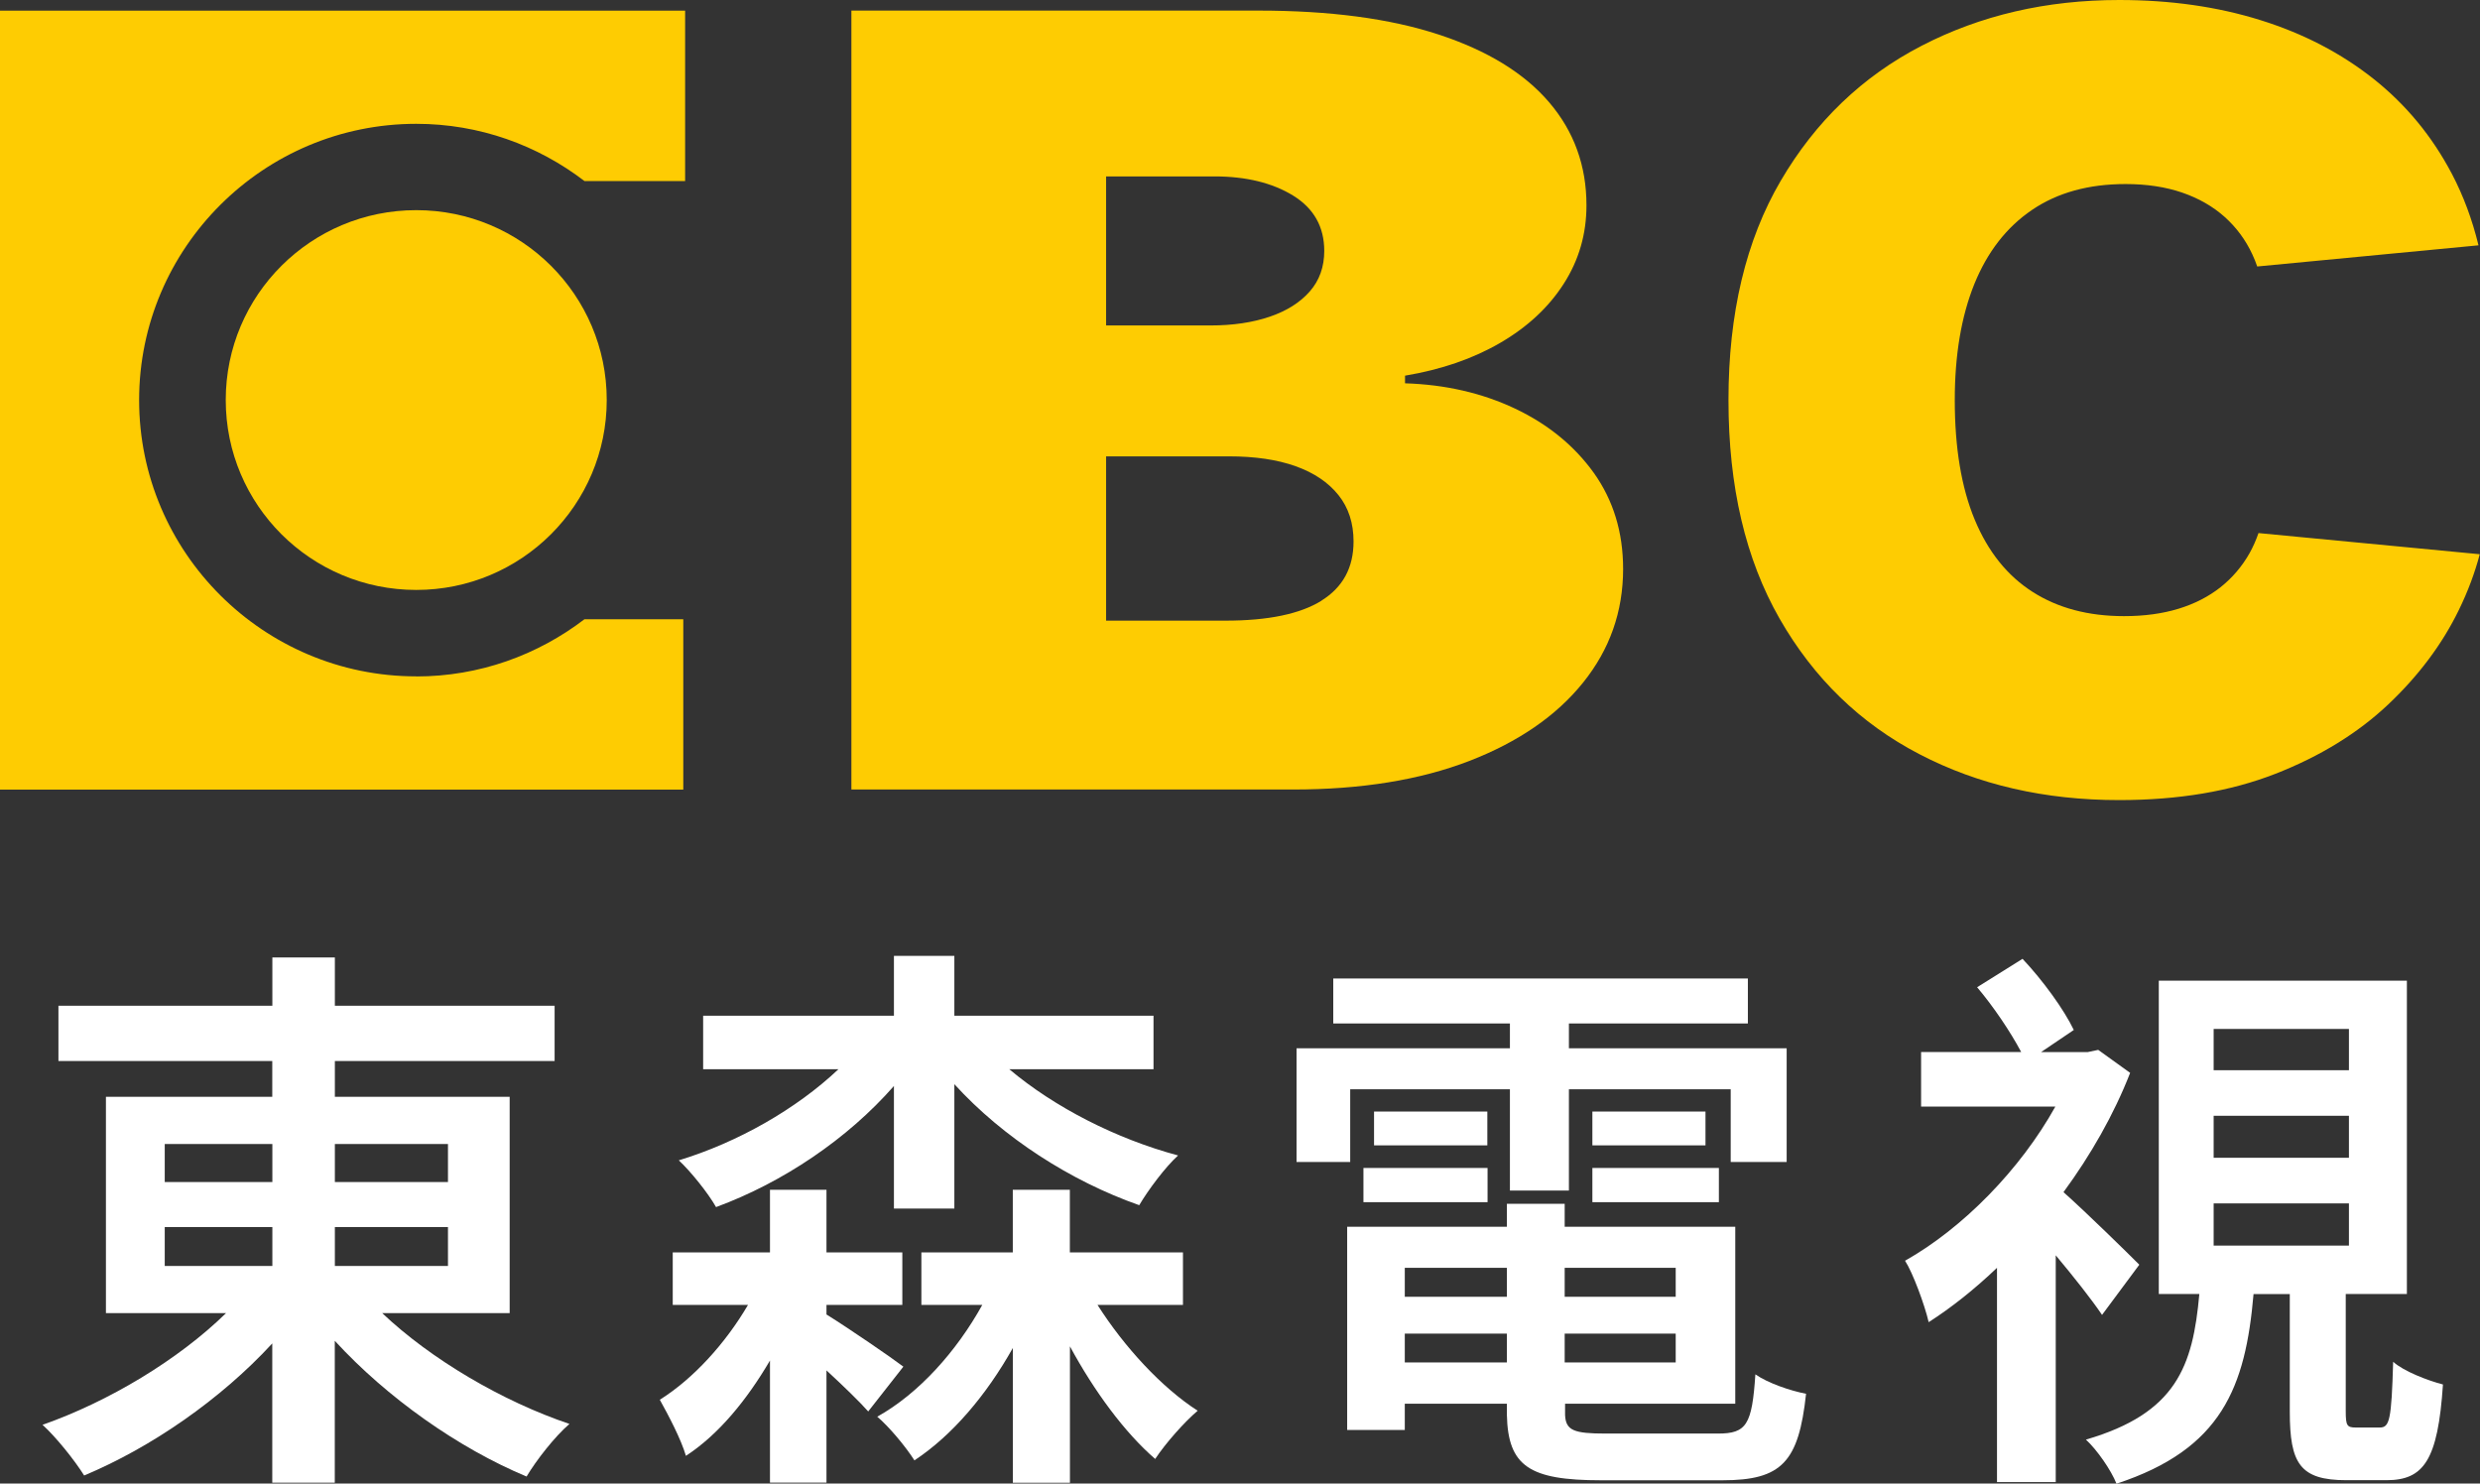 <svg width="112" height="67" viewBox="0 0 112 67" fill="none" xmlns="http://www.w3.org/2000/svg">
<rect x="0" y="0" width="112" height="67" fill="#333333" stroke="none"/>
<g id="logo/ebc(V)" clip-path="url(#clip0_1_608)">
<g id="Group">
<path id="Vector" d="M71.979 21.357C71.096 20.128 69.909 19.158 68.421 18.453C66.932 17.749 65.274 17.368 63.453 17.311V16.966C65.093 16.692 66.528 16.197 67.757 15.481C68.987 14.766 69.942 13.875 70.623 12.811C71.305 11.748 71.647 10.569 71.647 9.272C71.647 7.486 71.085 5.933 69.96 4.618C68.835 3.303 67.173 2.282 64.971 1.56C62.772 0.837 60.057 0.478 56.827 0.478H38.45V35.656H58.399C61.474 35.656 64.124 35.225 66.348 34.37C68.569 33.511 70.284 32.332 71.492 30.83C72.7 29.331 73.302 27.617 73.302 25.695C73.302 24.034 72.858 22.59 71.979 21.357ZM49.956 7.967H54.841C56.276 7.967 57.462 8.258 58.399 8.833C59.336 9.412 59.805 10.245 59.805 11.331C59.805 12.053 59.589 12.66 59.153 13.16C58.716 13.659 58.114 14.04 57.343 14.303C56.571 14.565 55.681 14.698 54.672 14.698H49.953V7.963L49.956 7.967ZM59.682 27.128C58.716 27.729 57.267 28.03 55.335 28.03H49.953V20.61H55.501C56.672 20.61 57.678 20.757 58.511 21.055C59.347 21.353 59.989 21.788 60.447 22.36C60.904 22.931 61.128 23.632 61.128 24.455C61.128 25.634 60.645 26.525 59.679 27.125L59.682 27.128Z" fill="#FECC02"/>
<path id="Vector_2" d="M18.799 26.643C14.045 26.643 10.195 22.805 10.195 18.065C10.195 13.325 14.045 9.491 18.799 9.491C23.554 9.491 27.401 13.332 27.401 18.065C27.401 22.798 23.551 26.643 18.799 26.643Z" fill="#FECC02"/>
<path id="Vector_3" d="M18.799 30.546C11.896 30.546 6.283 24.947 6.283 18.069C6.283 11.191 11.896 5.592 18.799 5.592C21.658 5.592 24.286 6.562 26.395 8.176H30.941V0.482H0V35.66H30.858V27.966H26.395C24.286 29.579 21.658 30.55 18.799 30.55V30.546Z" fill="#FECC02"/>
<path id="Vector_4" d="M101.996 24.077C101.885 24.397 101.751 24.699 101.593 24.983C101.254 25.583 100.814 26.097 100.281 26.521C99.743 26.945 99.113 27.269 98.388 27.491C97.66 27.714 96.841 27.826 95.922 27.826C94.314 27.826 92.941 27.463 91.798 26.733C90.656 26.007 89.783 24.918 89.181 23.47C88.579 22.022 88.28 20.221 88.28 18.069C88.28 16.031 88.576 14.285 89.163 12.829C89.754 11.374 90.62 10.26 91.769 9.48C92.919 8.7 94.325 8.312 95.994 8.312C96.946 8.312 97.797 8.441 98.547 8.697C99.296 8.955 99.938 9.322 100.468 9.796C100.998 10.271 101.416 10.835 101.719 11.489C101.802 11.665 101.874 11.848 101.939 12.035L111.932 11.079C111.65 9.918 111.25 8.84 110.727 7.845C109.833 6.149 108.655 4.722 107.191 3.561C105.728 2.401 104.022 1.513 102.083 0.909C100.144 0.302 98.017 0 95.706 0C92.418 0 89.444 0.69 86.777 2.07C84.109 3.45 81.989 5.484 80.418 8.168C78.846 10.853 78.06 14.155 78.06 18.069C78.06 21.982 78.832 25.253 80.371 27.944C81.914 30.636 84.015 32.673 86.676 34.057C89.336 35.444 92.346 36.134 95.702 36.134C98.381 36.134 100.731 35.739 102.757 34.948C104.779 34.158 106.481 33.112 107.854 31.815C109.228 30.517 110.291 29.094 111.041 27.556C111.456 26.708 111.769 25.863 111.989 25.03L101.989 24.074L101.996 24.077Z" fill="#FECC02"/>
</g>
<path id="Vector_5" d="M17.26 59.303H23.017V49.535H15.123V47.918H25.047V45.42H15.123V43.242H12.3V45.42H2.639V47.918H12.296V49.535H4.784V59.303H10.209C8.046 61.419 4.899 63.302 1.921 64.348C2.527 64.894 3.378 65.958 3.8 66.637C6.831 65.368 9.967 63.202 12.296 60.672V66.96H15.119V60.553C17.48 63.126 20.699 65.397 23.781 66.684C24.214 65.954 25.065 64.865 25.717 64.308C22.682 63.284 19.463 61.39 17.256 59.299L17.26 59.303ZM20.231 57.175H15.123V55.418H20.231V57.175ZM20.231 51.666V53.384H15.123V51.666H20.231ZM7.44 51.666H12.3V53.384H7.44V51.666ZM7.44 55.418H12.3V57.175H7.44V55.418Z" fill="white"/>
<g id="Group_2">
<path id="Vector_6" d="M32.336 54.516C35.357 53.402 38.269 51.443 40.371 49.046V54.58H43.1V48.964C45.299 51.378 48.345 53.337 51.449 54.429C51.849 53.75 52.62 52.712 53.204 52.183C50.407 51.432 47.624 50.009 45.58 48.288H52.094V45.873H43.1V43.17H40.371V45.873H31.755V48.288H37.866C35.962 50.088 33.316 51.594 30.656 52.403C31.2 52.913 31.972 53.872 32.336 54.512V54.516Z" fill="white"/>
<path id="Vector_7" d="M49.563 58.932H53.424V56.56H48.316V53.732H45.739V56.56H41.611V58.932H44.362C43.194 61.038 41.492 62.936 39.618 63.981C40.162 64.441 40.915 65.351 41.297 65.954C43.024 64.811 44.556 62.989 45.742 60.877V66.964H48.32V60.805C49.416 62.831 50.793 64.7 52.17 65.89C52.628 65.192 53.486 64.222 54.088 63.712C52.462 62.663 50.782 60.844 49.567 58.936L49.563 58.932Z" fill="white"/>
<path id="Vector_8" d="M37.325 59.371V58.932H40.75V56.56H37.325V53.732H34.773V56.56H30.382V58.932H33.781C32.761 60.672 31.319 62.26 29.798 63.216C30.195 63.931 30.757 64.995 30.977 65.749C32.451 64.79 33.731 63.223 34.773 61.444V66.957H37.325V61.89C38.064 62.573 38.799 63.281 39.21 63.744L40.797 61.721C40.285 61.329 38.32 59.982 37.329 59.367L37.325 59.371Z" fill="white"/>
</g>
<g id="Group_3">
<path id="Vector_9" d="M77.627 52.748H71.914V54.293H77.627V52.748Z" fill="white"/>
<path id="Vector_10" d="M60.977 49.194H68.19V53.768H70.854V49.194H78.161V52.478H80.688V47.343H70.854V46.222H78.936V44.191H60.212V46.222H68.19V47.343H58.554V52.478H60.977V49.194Z" fill="white"/>
<path id="Vector_11" d="M77.022 50.2H71.914V51.727H77.022V50.2Z" fill="white"/>
<path id="Vector_12" d="M67.17 50.2H62.054V51.727H67.17V50.2Z" fill="white"/>
<path id="Vector_13" d="M67.18 52.748H61.575V54.293H67.18V52.748Z" fill="white"/>
<path id="Vector_14" d="M79.275 62.069C79.124 64.344 78.878 64.743 77.584 64.743H72.512C71.085 64.743 70.713 64.607 70.681 63.906V63.396H78.367V55.403H70.663V54.365H68.053V55.403H60.84V64.582H63.442V63.396H68.053V63.899C68.103 66.217 69.07 66.853 72.303 66.853H77.79C80.465 66.853 81.232 66.03 81.564 62.946C80.85 62.81 79.834 62.461 79.275 62.069ZM68.053 61.531H63.442V60.23H68.053V61.531ZM68.053 58.566H63.442V57.258H68.053V58.566ZM70.663 57.258H75.677V58.566H70.663V57.258ZM70.663 60.23H75.677V61.531H70.663V60.23Z" fill="white"/>
</g>
<g id="Group_4">
<path id="Vector_15" d="M94.927 59.389L96.614 57.117C96.099 56.6 94.213 54.749 93.19 53.84C94.412 52.176 95.461 50.347 96.2 48.453L94.758 47.415L94.282 47.515H92.177L93.655 46.516C93.215 45.593 92.252 44.27 91.34 43.303L89.289 44.586C90.021 45.449 90.803 46.61 91.279 47.512H86.759V49.977H92.822C91.243 52.816 88.648 55.464 86.034 56.938C86.38 57.466 86.924 58.936 87.101 59.712C88.136 59.051 89.181 58.217 90.187 57.258V66.935H92.84V56.693C93.64 57.649 94.459 58.684 94.927 59.378V59.389Z" fill="white"/>
<path id="Vector_16" d="M108.078 61.498C108.002 64.139 107.916 64.47 107.472 64.47H106.391C105.994 64.47 105.937 64.384 105.937 63.733V58.44H108.698V44.288H97.494V58.44H99.325C99.033 61.706 98.284 63.827 94.203 65.016C94.704 65.476 95.346 66.403 95.583 67.007C100.349 65.444 101.409 62.637 101.773 58.444H103.41V63.755C103.41 66.091 103.867 66.849 105.965 66.849H107.772C109.448 66.849 110.1 65.969 110.327 62.526C109.632 62.346 108.554 61.929 108.082 61.505L108.078 61.498ZM99.971 46.469H106.081V48.334H99.971V46.469ZM99.971 50.39H106.081V52.288H99.971V50.39ZM99.971 54.347H106.081V56.255H99.971V54.347Z" fill="white"/>
</g>
</g>
<defs>
<clipPath id="clip0_1_608">
<rect width="112" height="67" fill="white"/>
</clipPath>
</defs>
</svg>
